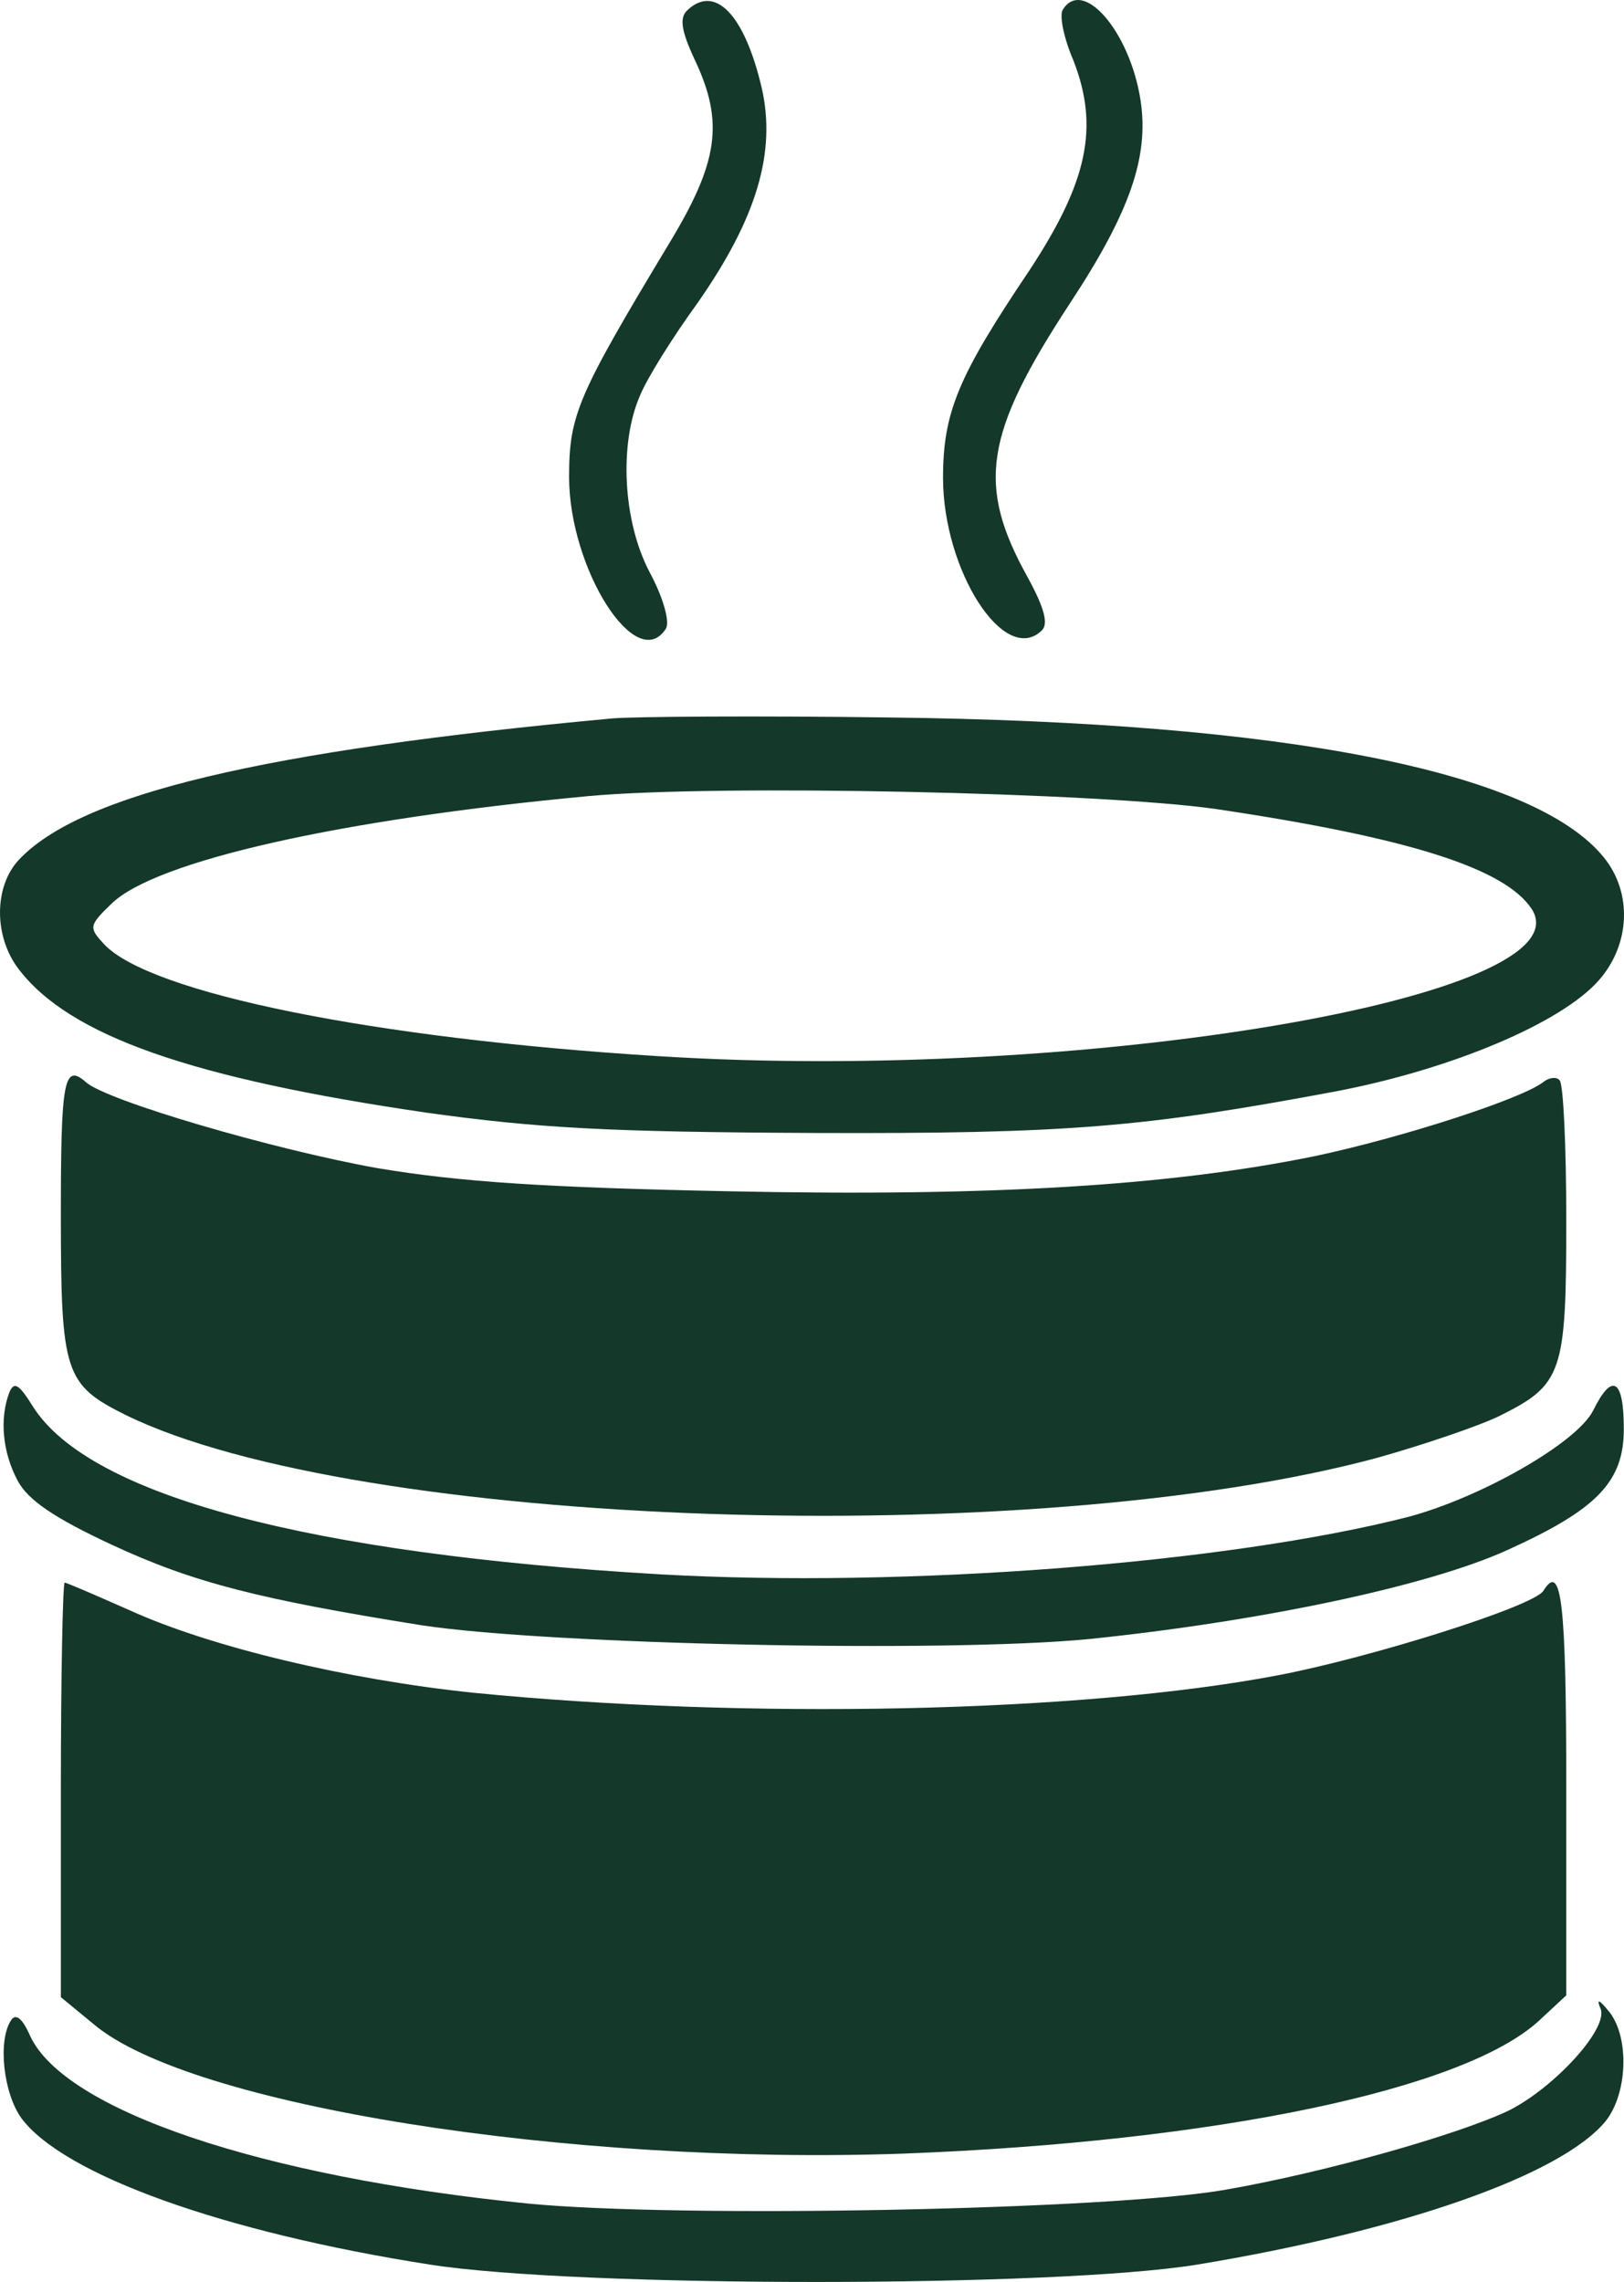 <?xml version="1.0" encoding="UTF-8"?> <svg xmlns="http://www.w3.org/2000/svg" width="42" height="59" viewBox="0 0 42 59" fill="none"><path d="M17.768 0.273C17.57 0.464 17.619 0.799 17.966 1.541C18.735 3.168 18.586 4.196 17.272 6.35C14.941 10.225 14.718 10.728 14.718 12.331C14.718 14.699 16.454 17.451 17.222 16.254C17.322 16.087 17.173 15.489 16.801 14.795C16.107 13.479 16.007 11.469 16.553 10.225C16.726 9.795 17.396 8.718 18.041 7.833C19.578 5.632 20.074 3.933 19.702 2.283C19.256 0.369 18.487 -0.421 17.768 0.273Z" fill="#143829"></path><path d="M27.488 0.248C27.389 0.391 27.513 0.99 27.761 1.564C28.431 3.286 28.133 4.698 26.62 6.995C24.785 9.722 24.389 10.655 24.389 12.354C24.389 14.746 25.976 17.234 26.943 16.301C27.116 16.134 27.017 15.727 26.571 14.914C25.257 12.545 25.455 11.229 27.662 7.856C29.224 5.487 29.72 4.052 29.497 2.593C29.224 0.822 28.009 -0.589 27.488 0.248Z" fill="#143829"></path><path d="M15.833 18.575C6.782 19.412 2.071 20.537 0.484 22.235C-0.161 22.929 -0.161 24.221 0.484 25.058C1.798 26.781 4.947 27.881 11.023 28.767C13.924 29.173 15.784 29.269 21.041 29.293C27.637 29.317 29.571 29.149 34.556 28.216C37.556 27.642 40.383 26.446 41.35 25.345C42.169 24.412 42.218 23.073 41.474 22.163C39.664 19.938 33.217 18.67 23.025 18.551C19.628 18.503 16.379 18.527 15.833 18.575ZM31.456 20.919C36.44 21.661 38.92 22.451 39.614 23.503C41.078 25.776 27.959 28.001 17.024 27.307C9.684 26.852 3.881 25.68 2.691 24.412C2.294 23.982 2.294 23.934 2.889 23.36C4.03 22.259 8.791 21.183 15.213 20.584C18.561 20.273 28.456 20.489 31.456 20.919Z" fill="#143829"></path><path d="M1.574 31.422C1.574 35.514 1.673 35.801 3.26 36.59C9.237 39.509 26.67 40.107 35.622 37.691C36.812 37.356 38.225 36.877 38.771 36.614C40.408 35.801 40.507 35.514 40.507 31.566C40.507 29.652 40.432 28.001 40.333 27.93C40.259 27.834 40.06 27.858 39.912 27.977C39.366 28.408 36.266 29.413 34.01 29.891C30.265 30.657 25.653 30.944 18.809 30.8C14.147 30.705 11.89 30.561 9.758 30.202C7.079 29.724 2.74 28.456 2.219 27.977C1.649 27.475 1.574 27.953 1.574 31.422Z" fill="#143829"></path><path d="M0.236 36.016C-0.012 36.685 0.062 37.547 0.459 38.288C0.732 38.791 1.401 39.245 2.889 39.939C4.997 40.92 6.708 41.351 10.899 42.021C14.197 42.523 24.439 42.738 28.158 42.379C32.572 41.925 36.912 41.016 38.97 40.083C41.301 39.03 41.995 38.312 41.995 36.949C41.995 35.657 41.698 35.465 41.202 36.47C40.78 37.307 38.3 38.719 36.416 39.221C31.729 40.418 23.422 41.064 17.074 40.705C7.998 40.178 2.319 38.671 0.856 36.374C0.484 35.776 0.36 35.705 0.236 36.016Z" fill="#143829"></path><path d="M1.574 46.278V51.637L2.417 52.331C4.897 54.437 14.692 55.992 23.396 55.681C31.456 55.37 37.878 54.03 39.812 52.236L40.507 51.59V46.254C40.507 41.398 40.383 40.369 39.912 41.135C39.639 41.541 35.448 42.857 33.067 43.312C27.934 44.293 19.255 44.46 12.237 43.766C9.014 43.431 5.467 42.594 3.36 41.637C2.492 41.254 1.723 40.919 1.673 40.919C1.624 40.919 1.574 43.336 1.574 46.278Z" fill="#143829"></path><path d="M41.4 51.949C41.574 52.475 40.21 53.959 39.044 54.557C37.755 55.179 34.308 56.16 31.704 56.614C28.753 57.14 17.569 57.356 13.651 56.973C6.733 56.279 1.674 54.557 0.781 52.643C0.583 52.188 0.409 52.044 0.285 52.236C-0.062 52.762 0.087 54.126 0.558 54.772C1.649 56.231 5.766 57.715 11.122 58.552C14.941 59.15 27.29 59.15 30.96 58.552C36.316 57.667 40.383 56.231 41.524 54.844C42.094 54.126 42.144 52.691 41.623 52.021C41.35 51.686 41.276 51.662 41.4 51.949Z" fill="#143829"></path></svg> 